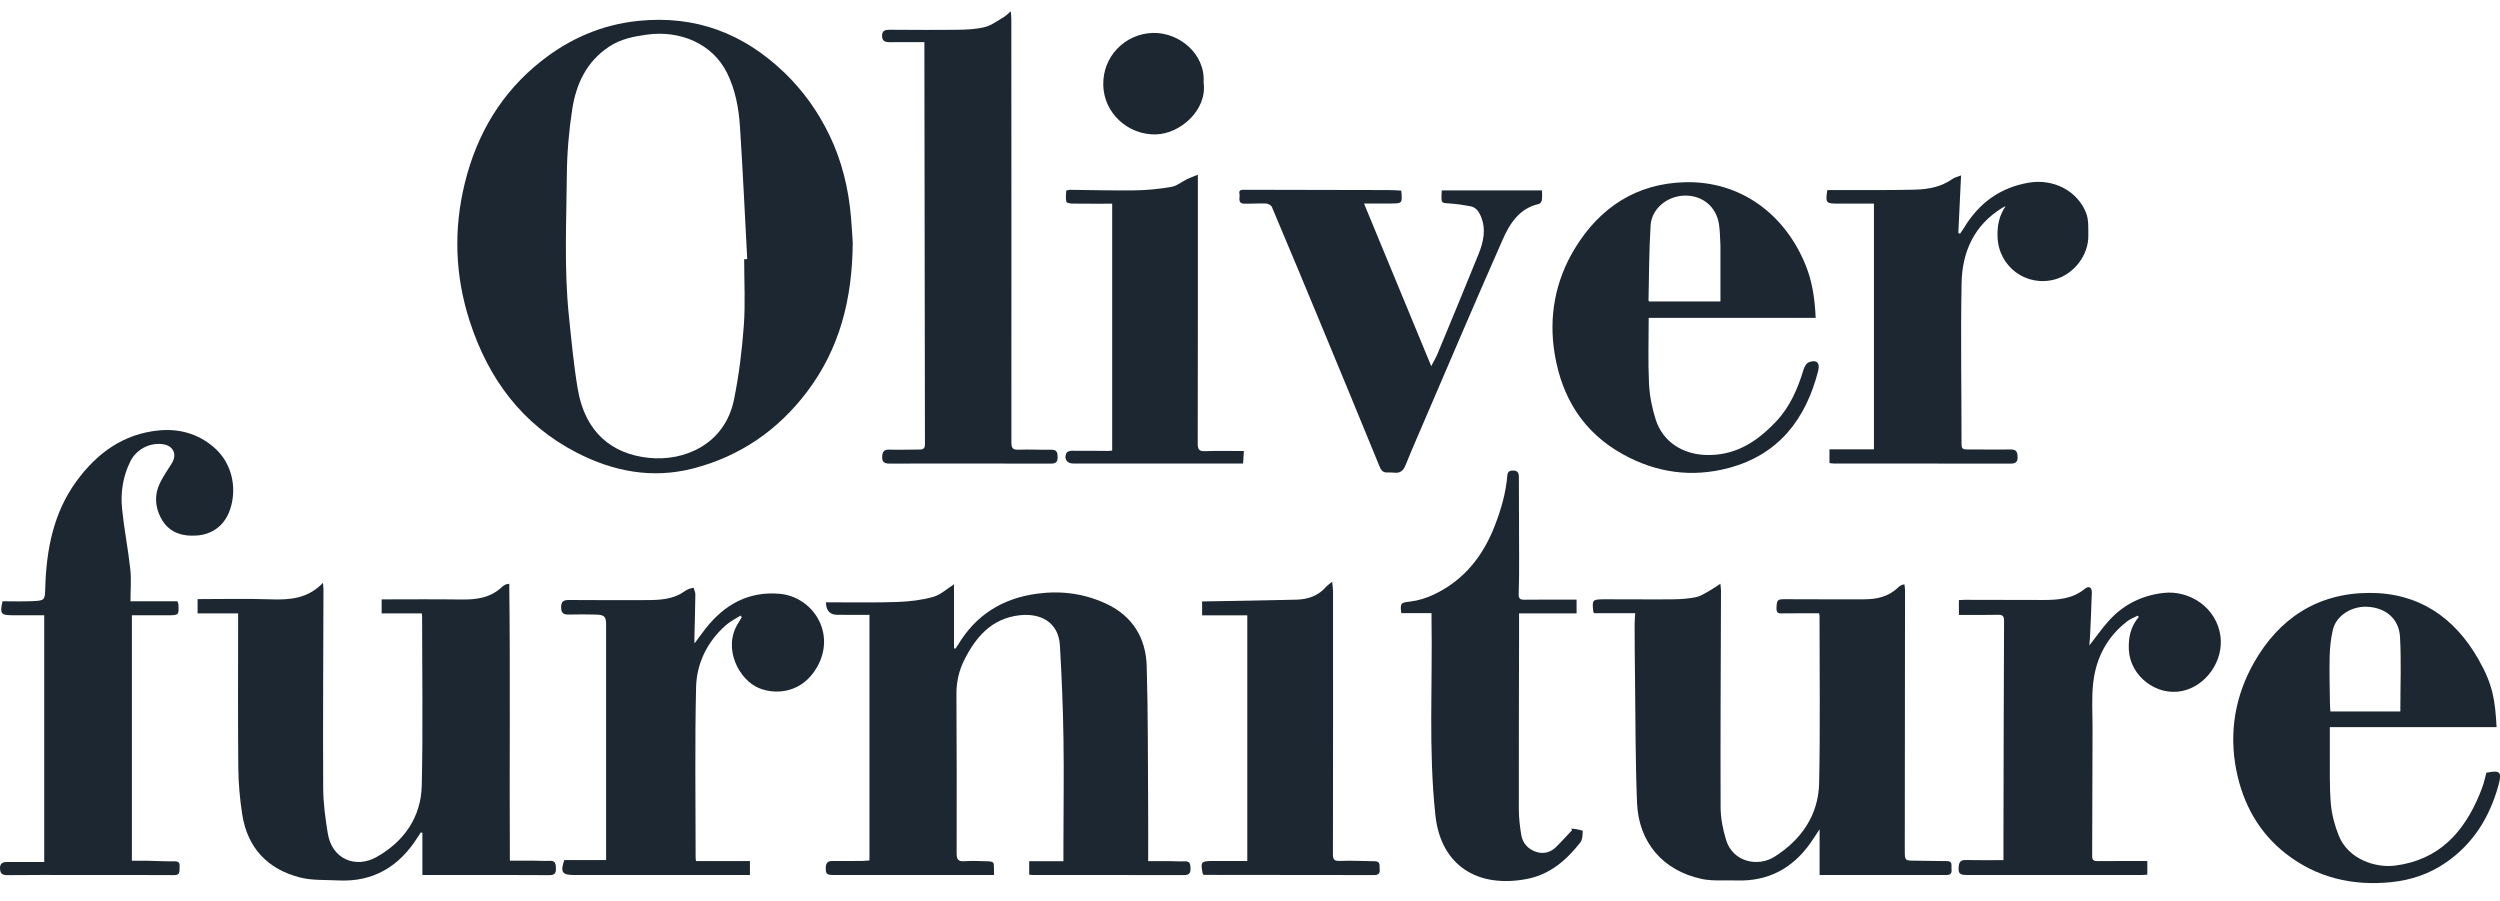 <svg xmlns="http://www.w3.org/2000/svg" fill="none" viewBox="0 0 111 40" height="40" width="111">
<g clip-path="url(#clip0_4409_12178)">
<path fill="#1C2732" d="M37.862 10.772C37.844 13.312 37.267 15.491 35.842 17.382C34.549 19.097 32.852 20.269 30.755 20.805C28.95 21.266 27.227 20.934 25.604 20.096C23.177 18.844 21.677 16.807 20.854 14.258C20.204 12.245 20.13 10.199 20.637 8.133C21.175 5.942 22.268 4.098 24.051 2.698C25.307 1.711 26.726 1.092 28.342 0.927C30.88 0.668 33.012 1.479 34.831 3.229C35.671 4.037 36.33 4.971 36.829 6.006C37.378 7.143 37.673 8.364 37.783 9.625C37.822 10.072 37.844 10.52 37.861 10.773L37.862 10.772ZM33.042 11.51C33.087 11.508 33.133 11.507 33.177 11.505C33.072 9.539 32.981 7.572 32.853 5.607C32.8 4.794 32.647 3.982 32.285 3.246C31.634 1.927 30.183 1.337 28.735 1.536C28.148 1.617 27.564 1.727 27.045 2.071C26.039 2.736 25.581 3.73 25.407 4.852C25.259 5.808 25.177 6.785 25.168 7.753C25.15 9.841 25.042 11.932 25.258 14.017C25.37 15.1 25.47 16.187 25.65 17.26C25.973 19.194 27.165 20.16 28.816 20.33C30.368 20.49 32.181 19.744 32.59 17.739C32.811 16.658 32.945 15.552 33.026 14.45C33.097 13.475 33.041 12.491 33.041 11.511L33.042 11.51Z"></path>
<path fill="#1C2732" d="M44.134 38.85C44.023 38.85 43.942 38.85 43.862 38.85C41.581 38.85 39.3 38.85 37.019 38.85C36.703 38.85 36.657 38.801 36.665 38.513C36.67 38.324 36.746 38.227 36.948 38.229C37.399 38.233 37.85 38.229 38.3 38.224C38.398 38.224 38.497 38.21 38.604 38.202V27.299C38.317 27.299 38.036 27.299 37.755 27.299C37.562 27.299 37.369 27.299 37.176 27.298C36.846 27.295 36.678 27.111 36.671 26.744C36.766 26.744 36.861 26.744 36.957 26.744C37.922 26.742 38.889 26.762 39.854 26.727C40.383 26.707 40.924 26.645 41.431 26.503C41.764 26.41 42.047 26.139 42.358 25.944V28.786C42.377 28.791 42.395 28.797 42.414 28.802C42.453 28.749 42.496 28.698 42.529 28.642C43.325 27.305 44.51 26.566 46.044 26.36C47.119 26.215 48.157 26.352 49.136 26.815C50.296 27.364 50.879 28.336 50.914 29.578C50.975 31.676 50.963 33.776 50.978 35.875C50.984 36.645 50.979 37.414 50.979 38.235C51.324 38.235 51.652 38.234 51.98 38.235C52.182 38.236 52.385 38.255 52.586 38.242C52.851 38.223 52.857 38.388 52.86 38.576C52.863 38.769 52.787 38.853 52.581 38.853C50.327 38.849 48.074 38.85 45.821 38.849C45.785 38.849 45.75 38.841 45.696 38.834V38.238H47.216C47.216 37.979 47.216 37.772 47.216 37.565C47.218 35.969 47.243 34.373 47.218 32.778C47.197 31.405 47.14 30.031 47.06 28.66C46.999 27.619 46.195 27.201 45.233 27.322C44.028 27.473 43.336 28.272 42.825 29.28C42.58 29.761 42.463 30.271 42.466 30.815C42.477 33.171 42.482 35.528 42.475 37.885C42.474 38.162 42.546 38.259 42.828 38.238C43.139 38.215 43.453 38.23 43.766 38.239C44.135 38.249 44.135 38.253 44.133 38.613C44.133 38.678 44.133 38.741 44.133 38.849L44.134 38.85Z"></path>
<path fill="#1C2732" d="M18.687 36.957C18.638 37.031 18.588 37.104 18.541 37.179C17.72 38.475 16.573 39.172 15.006 39.091C14.439 39.061 13.852 39.098 13.313 38.958C11.872 38.585 10.984 37.638 10.754 36.154C10.649 35.478 10.588 34.789 10.581 34.106C10.56 31.933 10.573 29.76 10.573 27.587C10.573 27.479 10.573 27.37 10.573 27.234H8.773V26.601C9.862 26.601 10.936 26.573 12.008 26.61C12.861 26.64 13.665 26.587 14.34 25.878C14.351 26.023 14.362 26.1 14.362 26.177C14.355 29.111 14.335 32.045 14.35 34.978C14.353 35.652 14.444 36.331 14.553 36.998C14.744 38.174 15.811 38.561 16.713 38.055C17.928 37.373 18.694 36.294 18.726 34.88C18.783 32.378 18.742 29.874 18.742 27.371C18.742 27.335 18.736 27.299 18.73 27.234H16.945V26.613C18.134 26.613 19.308 26.6 20.481 26.618C21.155 26.628 21.783 26.546 22.293 26.055C22.338 26.011 22.397 25.981 22.454 25.95C22.476 25.938 22.506 25.939 22.611 25.919C22.661 30.016 22.615 34.097 22.638 38.213C22.992 38.213 23.328 38.211 23.665 38.213C23.913 38.214 24.162 38.234 24.409 38.221C24.677 38.206 24.678 38.382 24.683 38.56C24.689 38.746 24.64 38.858 24.404 38.856C23.098 38.846 21.792 38.851 20.486 38.851C19.917 38.851 19.348 38.851 18.754 38.851V36.977C18.732 36.971 18.709 36.963 18.687 36.957Z"></path>
<path fill="#1C2732" d="M80.79 38.849V36.819C80.634 37.055 80.516 37.242 80.389 37.423C79.585 38.566 78.494 39.144 77.082 39.092C76.577 39.073 76.058 39.13 75.571 39.028C73.845 38.666 72.755 37.408 72.684 35.646C72.61 33.787 72.618 31.925 72.594 30.064C72.583 29.275 72.58 28.487 72.577 27.698C72.577 27.546 72.594 27.394 72.604 27.225H70.782C70.769 27.208 70.749 27.195 70.747 27.18C70.681 26.628 70.691 26.61 71.249 26.608C72.252 26.605 73.254 26.62 74.257 26.61C74.613 26.606 74.976 26.586 75.321 26.508C75.561 26.454 75.778 26.291 76.001 26.169C76.118 26.105 76.225 26.023 76.385 25.918C76.398 26.062 76.412 26.149 76.412 26.235C76.403 29.435 76.383 32.636 76.395 35.835C76.397 36.323 76.494 36.825 76.638 37.292C76.945 38.289 78.059 38.499 78.784 38.042C79.971 37.293 80.74 36.199 80.77 34.765C80.821 32.29 80.787 29.813 80.787 27.337C80.787 27.311 80.779 27.285 80.769 27.23C80.251 27.23 79.731 27.227 79.212 27.233C79.033 27.235 78.862 27.278 78.876 26.992C78.891 26.65 78.912 26.605 79.214 26.605C80.391 26.608 81.569 26.613 82.746 26.61C83.311 26.609 83.844 26.504 84.269 26.088C84.314 26.044 84.37 26.009 84.425 25.977C84.455 25.961 84.493 25.959 84.557 25.944C84.567 26.046 84.583 26.133 84.583 26.221C84.58 30.063 84.574 33.904 84.572 37.746C84.572 38.216 84.58 38.212 85.037 38.214C85.506 38.216 85.975 38.234 86.443 38.233C86.712 38.232 86.631 38.43 86.646 38.565C86.663 38.707 86.653 38.849 86.446 38.849C84.572 38.847 82.696 38.849 80.79 38.849Z"></path>
<path fill="#1C2732" d="M1.964 38.273V27.317C1.648 27.317 1.34 27.317 1.031 27.317C0.866 27.317 0.7 27.317 0.535 27.317C0.04 27.316 -0.015 27.241 0.112 26.696C0.535 26.696 0.964 26.71 1.393 26.693C2.002 26.669 1.993 26.659 2.01 26.072C2.062 24.387 2.375 22.767 3.39 21.373C4.292 20.132 5.467 19.266 7.046 19.111C7.933 19.024 8.762 19.244 9.464 19.831C10.396 20.611 10.539 21.855 10.161 22.765C9.924 23.338 9.42 23.733 8.726 23.778C8.032 23.823 7.464 23.618 7.135 22.98C6.879 22.485 6.854 21.954 7.103 21.445C7.252 21.142 7.445 20.86 7.626 20.573C7.879 20.17 7.693 19.78 7.216 19.72C6.64 19.647 6.057 19.954 5.797 20.468C5.455 21.143 5.346 21.869 5.421 22.606C5.512 23.498 5.688 24.381 5.785 25.272C5.835 25.724 5.794 26.186 5.794 26.696H7.876C7.903 26.772 7.919 26.796 7.921 26.82C7.945 27.314 7.944 27.316 7.441 27.319C6.919 27.322 6.397 27.319 5.856 27.319V38.216C6.077 38.216 6.283 38.213 6.49 38.216C6.913 38.224 7.336 38.248 7.758 38.243C8.016 38.239 7.974 38.402 7.972 38.555C7.97 38.714 7.985 38.856 7.737 38.855C6.311 38.845 4.885 38.85 3.46 38.85C2.411 38.85 1.362 38.843 0.314 38.856C0.077 38.859 0.007 38.759 0 38.556C-0.007 38.337 0.118 38.271 0.313 38.272C0.855 38.274 1.396 38.273 1.963 38.273L1.964 38.273Z"></path>
<path fill="#1C2732" d="M41.043 1.871C40.516 1.871 40.021 1.866 39.528 1.873C39.316 1.877 39.161 1.838 39.164 1.583C39.167 1.333 39.331 1.32 39.523 1.321C40.525 1.325 41.528 1.335 42.529 1.321C42.932 1.315 43.346 1.301 43.732 1.2C44.037 1.121 44.308 0.908 44.589 0.744C44.676 0.694 44.745 0.614 44.878 0.5C44.891 0.662 44.903 0.747 44.903 0.833C44.907 7.104 44.91 13.375 44.906 19.645C44.906 19.9 44.971 19.975 45.227 19.966C45.713 19.949 46.202 19.976 46.688 19.969C46.927 19.966 46.955 20.099 46.958 20.285C46.962 20.485 46.901 20.585 46.675 20.585C44.275 20.579 41.875 20.58 39.475 20.583C39.266 20.583 39.163 20.508 39.169 20.297C39.175 20.094 39.217 19.953 39.483 19.963C39.933 19.981 40.384 19.956 40.835 19.959C41.014 19.96 41.068 19.892 41.067 19.713C41.056 13.892 41.05 8.07 41.043 2.249C41.043 2.139 41.043 2.029 41.043 1.871Z"></path>
<path fill="#1C2732" d="M80.616 14.114H73.202C73.202 15.105 73.169 16.075 73.216 17.041C73.242 17.573 73.35 18.115 73.512 18.624C73.824 19.608 74.699 20.167 75.738 20.201C77.048 20.243 78.01 19.614 78.86 18.713C79.482 18.053 79.822 17.253 80.08 16.403C80.117 16.285 80.2 16.132 80.3 16.09C80.644 15.949 80.82 16.104 80.728 16.461C80.181 18.611 78.973 20.188 76.751 20.779C75.123 21.213 73.544 20.994 72.06 20.172C70.3 19.198 69.353 17.664 69.03 15.728C68.752 14.058 69.052 12.46 69.928 11.024C71.034 9.212 72.661 8.14 74.834 8.09C77.236 8.036 79.242 9.463 80.179 11.795C80.474 12.529 80.578 13.291 80.616 14.114ZM76.388 13.385C76.388 12.62 76.388 11.88 76.388 11.139C76.388 11.056 76.391 10.973 76.387 10.891C76.369 10.581 76.37 10.266 76.324 9.96C76.205 9.178 75.594 8.674 74.81 8.684C74.044 8.694 73.338 9.251 73.288 9.996C73.215 11.108 73.221 12.227 73.194 13.343C73.194 13.357 73.213 13.372 73.222 13.386L76.388 13.385Z"></path>
<path fill="#1C2732" d="M110.395 34.309C111.008 34.186 111.095 34.268 110.932 34.862C110.544 36.277 109.815 37.464 108.584 38.307C107.857 38.806 107.045 39.078 106.172 39.167C104.453 39.345 102.861 38.967 101.499 37.908C100.291 36.969 99.582 35.681 99.289 34.181C98.962 32.502 99.243 30.895 100.073 29.427C101.181 27.467 102.886 26.338 105.181 26.325C107.373 26.313 108.973 27.397 110.04 29.269C110.699 30.426 110.781 31.1 110.849 32.285H103.444C103.444 32.644 103.441 32.98 103.444 33.317C103.452 34.105 103.423 34.896 103.489 35.679C103.528 36.162 103.662 36.654 103.843 37.105C104.267 38.158 105.481 38.542 106.338 38.433C108.285 38.186 109.397 36.96 110.099 35.252C110.162 35.099 110.221 34.945 110.27 34.788C110.319 34.632 110.353 34.471 110.393 34.309H110.395ZM106.575 31.59C106.575 30.46 106.62 29.37 106.561 28.285C106.516 27.465 105.92 26.979 105.1 26.94C104.398 26.907 103.718 27.346 103.578 27.967C103.491 28.347 103.447 28.744 103.437 29.135C103.419 29.839 103.441 30.546 103.449 31.25C103.45 31.365 103.463 31.48 103.47 31.589H106.576L106.575 31.59Z"></path>
<path fill="#1C2732" d="M30.901 38.232H33.297V38.85C33.184 38.85 33.076 38.85 32.968 38.85C30.467 38.85 27.964 38.85 25.463 38.85C24.96 38.85 24.871 38.714 25.055 38.188H26.911V37.868C26.911 34.485 26.911 31.101 26.911 27.717C26.911 27.385 26.833 27.298 26.474 27.288C26.069 27.276 25.664 27.277 25.26 27.286C25.025 27.291 24.916 27.231 24.914 26.963C24.913 26.688 25.04 26.639 25.265 26.64C26.359 26.645 27.453 26.65 28.549 26.645C29.09 26.643 29.637 26.651 30.142 26.406C30.273 26.343 30.387 26.246 30.517 26.18C30.601 26.136 30.699 26.121 30.791 26.093C30.82 26.191 30.876 26.29 30.874 26.389C30.866 27.057 30.846 27.726 30.83 28.394C30.829 28.428 30.834 28.463 30.839 28.567C31.028 28.311 31.176 28.099 31.337 27.897C32.169 26.844 33.231 26.247 34.603 26.363C36.085 26.489 37.14 28.105 36.278 29.618C35.637 30.743 34.505 30.872 33.711 30.557C32.827 30.207 32.058 28.79 32.783 27.656C32.836 27.573 32.885 27.488 32.935 27.404C32.917 27.38 32.899 27.355 32.881 27.332C32.66 27.474 32.418 27.59 32.225 27.762C31.4 28.493 30.931 29.447 30.906 30.516C30.847 33.036 30.886 35.559 30.886 38.081C30.886 38.117 30.893 38.152 30.901 38.232Z"></path>
<path fill="#1C2732" d="M88.953 38.19C88.953 37.902 88.953 37.647 88.953 37.392C88.96 34.118 88.966 30.844 88.98 27.57C88.981 27.345 88.911 27.292 88.697 27.297C88.129 27.311 87.56 27.302 86.975 27.302V26.644C87.056 26.64 87.136 26.632 87.215 26.632C88.383 26.634 89.551 26.637 90.719 26.639C91.38 26.64 92.022 26.591 92.567 26.143C92.746 25.996 92.883 26.076 92.877 26.313C92.859 26.971 92.825 27.63 92.796 28.287C92.79 28.41 92.777 28.532 92.766 28.66C93.068 28.274 93.332 27.893 93.64 27.553C94.288 26.837 95.111 26.432 96.069 26.325C97.204 26.199 98.411 26.959 98.587 28.239C98.737 29.332 97.956 30.454 96.897 30.679C95.75 30.923 94.579 30.021 94.521 28.854C94.494 28.312 94.599 27.818 94.963 27.392C94.948 27.373 94.932 27.355 94.917 27.335C94.764 27.415 94.596 27.474 94.46 27.577C93.556 28.266 93.066 29.207 92.939 30.311C92.861 30.989 92.911 31.683 92.909 32.37C92.903 34.249 92.901 36.13 92.892 38.009C92.891 38.202 92.977 38.234 93.145 38.233C93.87 38.226 94.596 38.23 95.341 38.23V38.834C95.264 38.839 95.186 38.849 95.107 38.849C92.513 38.85 89.919 38.851 87.324 38.849C86.999 38.849 86.937 38.776 86.968 38.46C86.986 38.279 87.054 38.182 87.262 38.186C87.813 38.198 88.365 38.19 88.953 38.19Z"></path>
<path fill="#1C2732" d="M87.071 7.789C87.029 8.678 86.99 9.514 86.95 10.349C86.976 10.356 87.002 10.364 87.028 10.372C87.086 10.287 87.149 10.203 87.203 10.114C87.864 9.018 88.805 8.324 90.086 8.109C91.165 7.928 92.234 8.463 92.625 9.459C92.742 9.759 92.717 10.122 92.722 10.457C92.735 11.33 92.082 12.176 91.238 12.406C89.961 12.755 88.733 11.836 88.691 10.519C88.675 10.026 88.757 9.576 89.051 9.154C89.002 9.178 88.95 9.198 88.903 9.226C87.659 9.99 87.121 11.172 87.095 12.558C87.049 14.951 87.093 17.345 87.092 19.739C87.092 19.945 87.192 19.955 87.349 19.955C87.993 19.953 88.636 19.967 89.28 19.956C89.546 19.952 89.577 20.096 89.581 20.302C89.584 20.517 89.487 20.585 89.278 20.584C86.656 20.58 84.034 20.582 81.413 20.58C81.359 20.58 81.306 20.569 81.228 20.559V19.95H83.203V9.04C82.657 9.04 82.126 9.039 81.595 9.04C81.073 9.042 81.043 9.006 81.133 8.439C81.217 8.439 81.306 8.439 81.394 8.439C82.598 8.436 83.804 8.451 85.007 8.421C85.594 8.407 86.177 8.31 86.68 7.951C86.784 7.876 86.921 7.848 87.071 7.787V7.789Z"></path>
<path fill="#1C2732" d="M63.561 27.222H62.216C62.159 26.758 62.199 26.759 62.63 26.707C62.986 26.664 63.348 26.546 63.674 26.392C65.014 25.754 65.861 24.67 66.382 23.309C66.654 22.597 66.865 21.868 66.926 21.103C66.939 20.934 67.041 20.89 67.187 20.892C67.373 20.894 67.438 20.989 67.438 21.172C67.438 22.373 67.447 23.574 67.449 24.776C67.45 25.307 67.45 25.839 67.43 26.371C67.421 26.586 67.495 26.63 67.697 26.627C68.459 26.616 69.219 26.623 70 26.623V27.234H67.446C67.446 27.647 67.446 28.047 67.446 28.448C67.441 30.943 67.432 33.438 67.436 35.932C67.437 36.315 67.482 36.702 67.546 37.079C67.61 37.449 67.856 37.71 68.209 37.824C68.536 37.931 68.85 37.847 69.098 37.6C69.34 37.359 69.569 37.105 69.802 36.858C69.786 36.836 69.769 36.815 69.753 36.793C69.815 36.798 69.879 36.794 69.938 36.807C70.057 36.832 70.276 36.871 70.275 36.894C70.264 37.07 70.263 37.284 70.162 37.411C69.549 38.193 68.81 38.83 67.803 39.024C65.6 39.45 63.971 38.426 63.732 36.201C63.421 33.311 63.607 30.411 63.56 27.515C63.559 27.425 63.56 27.333 63.56 27.221L63.561 27.222Z"></path>
<path fill="#1C2732" d="M62.216 8.461C62.266 9.031 62.267 9.033 61.748 9.036C61.364 9.039 60.98 9.036 60.562 9.036C61.557 11.443 62.54 13.819 63.547 16.256C63.656 16.043 63.751 15.889 63.819 15.726C64.432 14.246 65.049 12.768 65.647 11.284C65.869 10.733 65.998 10.167 65.738 9.577C65.64 9.354 65.509 9.197 65.275 9.155C64.98 9.101 64.68 9.054 64.38 9.036C63.998 9.012 63.996 9.026 64.003 8.651C64.003 8.598 64.008 8.545 64.013 8.455H68.465C68.465 8.576 68.478 8.732 68.459 8.883C68.451 8.947 68.385 9.043 68.331 9.055C67.45 9.248 67.029 9.936 66.711 10.656C65.479 13.443 64.289 16.249 63.084 19.048C62.853 19.586 62.617 20.122 62.4 20.667C62.304 20.907 62.157 21.017 61.9 20.987C61.809 20.977 61.716 20.973 61.624 20.979C61.433 20.99 61.334 20.911 61.259 20.727C60.414 18.66 59.56 16.597 58.705 14.534C57.966 12.751 57.224 10.968 56.472 9.19C56.44 9.113 56.304 9.04 56.213 9.036C55.892 9.023 55.569 9.05 55.248 9.043C54.92 9.035 55.07 8.761 55.032 8.603C54.989 8.429 55.122 8.425 55.254 8.426C57.387 8.432 59.521 8.434 61.654 8.439C61.837 8.439 62.02 8.454 62.214 8.463L62.216 8.461Z"></path>
<path fill="#1C2732" d="M55.194 20.582C53.462 20.582 51.788 20.582 50.115 20.582C49.297 20.582 48.478 20.582 47.66 20.581C47.368 20.581 47.223 20.368 47.352 20.11C47.38 20.054 47.497 20.014 47.574 20.014C48.116 20.009 48.659 20.018 49.201 20.021C49.254 20.021 49.307 20.013 49.381 20.007V9.044C48.776 9.044 48.191 9.047 47.606 9.04C47.515 9.039 47.356 9.005 47.346 8.962C47.314 8.805 47.327 8.638 47.34 8.475C47.342 8.455 47.45 8.428 47.508 8.428C48.474 8.436 49.439 8.467 50.404 8.452C50.942 8.443 51.485 8.39 52.015 8.297C52.26 8.254 52.478 8.065 52.712 7.95C52.845 7.885 52.987 7.838 53.185 7.758V8.174C53.185 12.015 53.187 15.856 53.179 19.697C53.179 19.959 53.244 20.043 53.514 20.032C54.072 20.01 54.631 20.026 55.227 20.026C55.216 20.214 55.205 20.389 55.194 20.582Z"></path>
<path fill="#1C2732" d="M53.422 38.827C53.412 38.804 53.4 38.789 53.397 38.771C53.296 38.277 53.333 38.229 53.824 38.228C54.337 38.228 54.851 38.228 55.38 38.228V27.321H53.374V26.701C53.432 26.701 53.5 26.702 53.568 26.701C54.9 26.677 56.232 26.66 57.563 26.625C58.064 26.612 58.52 26.462 58.867 26.067C58.931 25.993 59.016 25.939 59.147 25.828C59.165 26.005 59.187 26.123 59.187 26.242C59.188 30.138 59.189 34.033 59.182 37.929C59.182 38.169 59.244 38.234 59.496 38.224C60.009 38.203 60.525 38.234 61.04 38.239C61.313 38.241 61.24 38.449 61.257 38.597C61.276 38.759 61.215 38.853 61.026 38.853C58.507 38.848 55.987 38.847 53.468 38.845C53.459 38.845 53.45 38.838 53.422 38.827Z"></path>
<path fill="#1C2732" d="M53.439 3.665C53.615 4.868 52.41 5.953 51.301 5.968C50.08 5.986 49.017 5.029 48.985 3.785C48.952 2.493 49.961 1.51 51.159 1.463C52.332 1.416 53.528 2.382 53.439 3.665Z"></path>
</g>
<defs>
<clipPath id="clip0_4409_12178">
<rect transform="translate(0 0.5)" fill="white" height="39" width="111"></rect>
</clipPath>
</defs>
</svg>
